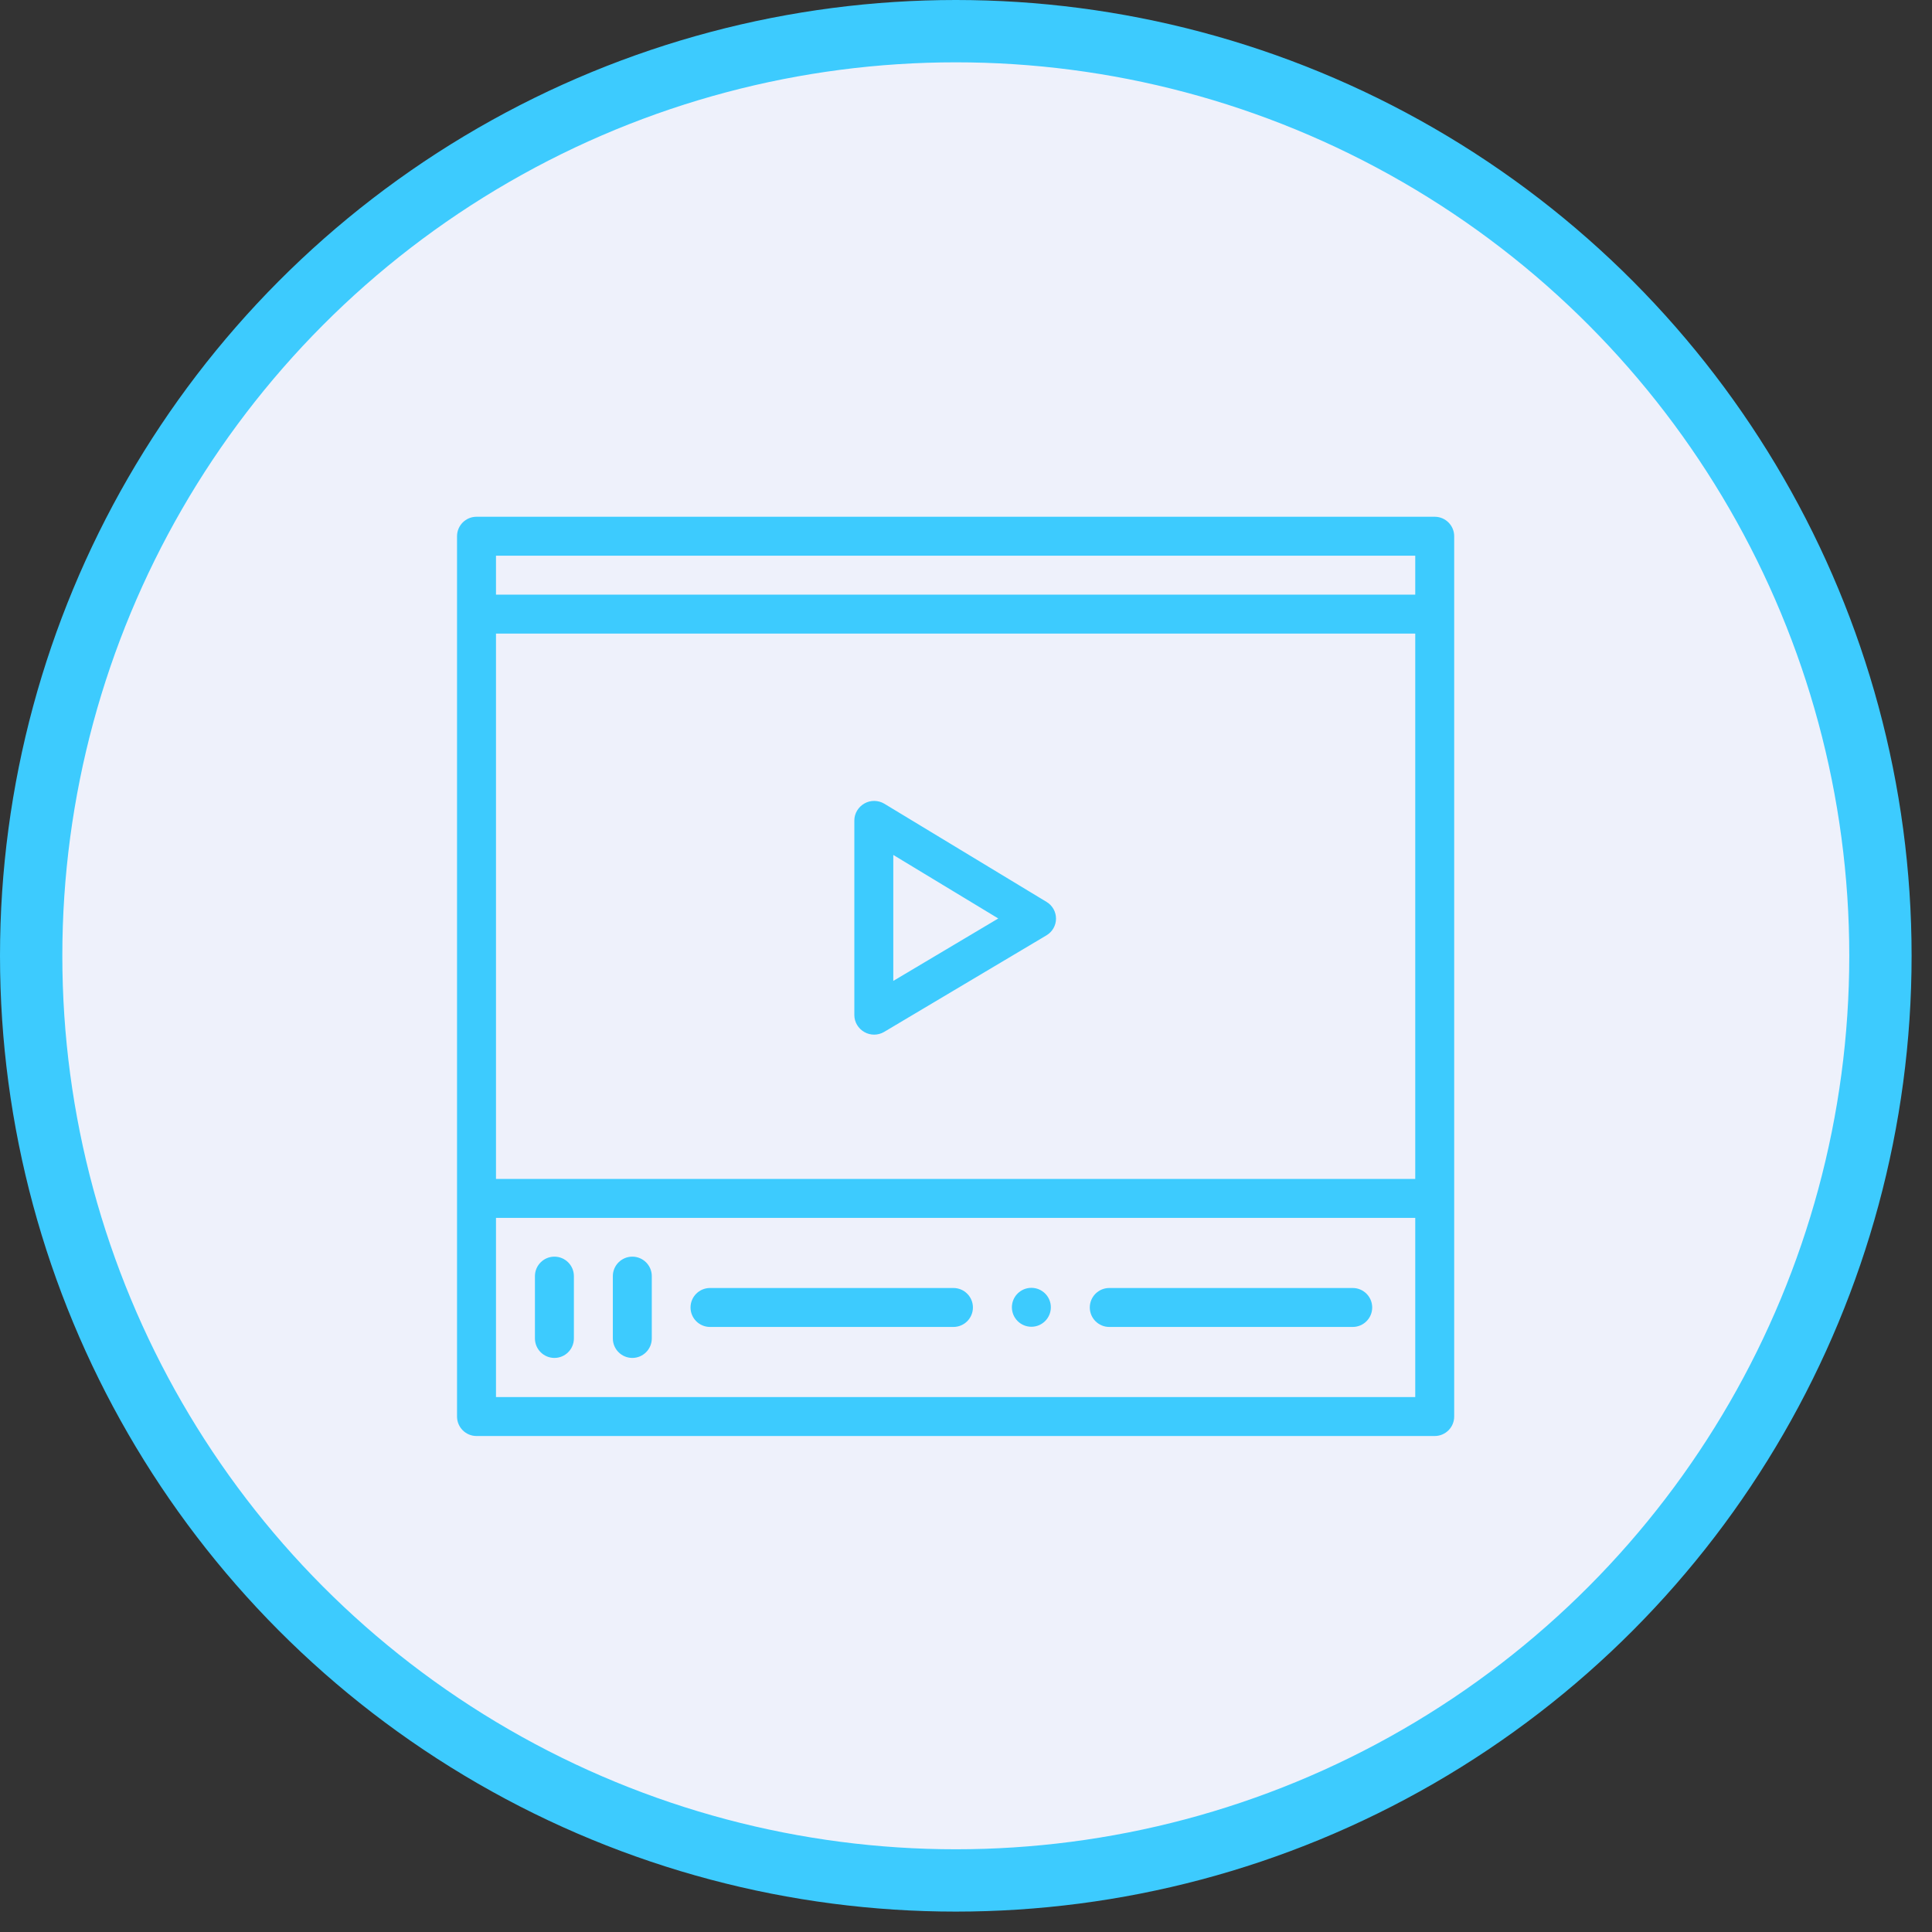 <?xml version="1.0" encoding="UTF-8"?> <svg xmlns="http://www.w3.org/2000/svg" width="93" height="93" viewBox="0 0 93 93" fill="none"><rect x="0" y="0" width="93" height="93" fill="#333333" stroke="none"/> <circle cx="46.009" cy="46.009" r="44.509" fill="#EEF1FB" stroke="#3DCBFE" stroke-width="3"></circle> <path d="M49.647 61.992C49.13 61.992 48.709 62.412 48.709 62.928C48.709 63.446 49.13 63.866 49.647 63.866C50.164 63.866 50.584 63.446 50.584 62.928C50.584 62.412 50.164 61.992 49.647 61.992Z" fill="#3DCBFE"></path> <path d="M65.115 62H53.397C52.88 62 52.459 62.42 52.459 62.937C52.459 63.455 52.88 63.875 53.397 63.875H65.115C65.633 63.875 66.053 63.455 66.053 62.937C66.053 62.42 65.633 62 65.115 62Z" fill="#3DCBFE"></path> <path d="M45.895 62H34.177C33.66 62 33.24 62.42 33.24 62.937C33.24 63.455 33.66 63.875 34.177 63.875H45.895C46.413 63.875 46.833 63.455 46.833 62.937C46.833 62.42 46.413 62 45.895 62Z" fill="#3DCBFE"></path> <path d="M69.062 24.875H22.938C22.42 24.875 22 25.295 22 25.812V68.188C22 68.705 22.42 69.125 22.938 69.125H69.062C69.58 69.125 70 68.705 70 68.188V25.812C70 25.295 69.58 24.875 69.062 24.875ZM68.125 67.25H23.875V58.625H68.125V67.25ZM68.125 56.75H23.875V30.5H68.125V56.75ZM68.125 28.625H23.875V26.75H68.125V28.625Z" fill="#3DCBFE"></path> <path d="M50.381 43.417L42.569 38.689C42.279 38.514 41.907 38.508 41.613 38.675C41.318 38.841 41.125 39.153 41.125 39.491V48.866C41.125 49.203 41.316 49.515 41.61 49.681C41.753 49.763 41.919 49.804 42.078 49.804C42.244 49.804 42.413 49.76 42.56 49.672L50.374 45.024C50.657 44.856 50.832 44.552 50.833 44.222C50.834 43.893 50.663 43.587 50.381 43.417ZM43 47.218V41.154L48.053 44.212L43 47.218Z" fill="#3DCBFE"></path> <path d="M26.688 60.491C26.171 60.491 25.75 60.912 25.75 61.428V64.428C25.75 64.946 26.171 65.366 26.688 65.366C27.205 65.366 27.625 64.946 27.625 64.428V61.428C27.625 60.912 27.205 60.491 26.688 60.491Z" fill="#3DCBFE"></path> <path d="M30.438 60.491C29.921 60.491 29.5 60.912 29.5 61.428V64.428C29.5 64.946 29.921 65.366 30.438 65.366C30.955 65.366 31.375 64.946 31.375 64.428V61.428C31.375 60.912 30.955 60.491 30.438 60.491Z" fill="#3DCBFE"></path> </svg> 